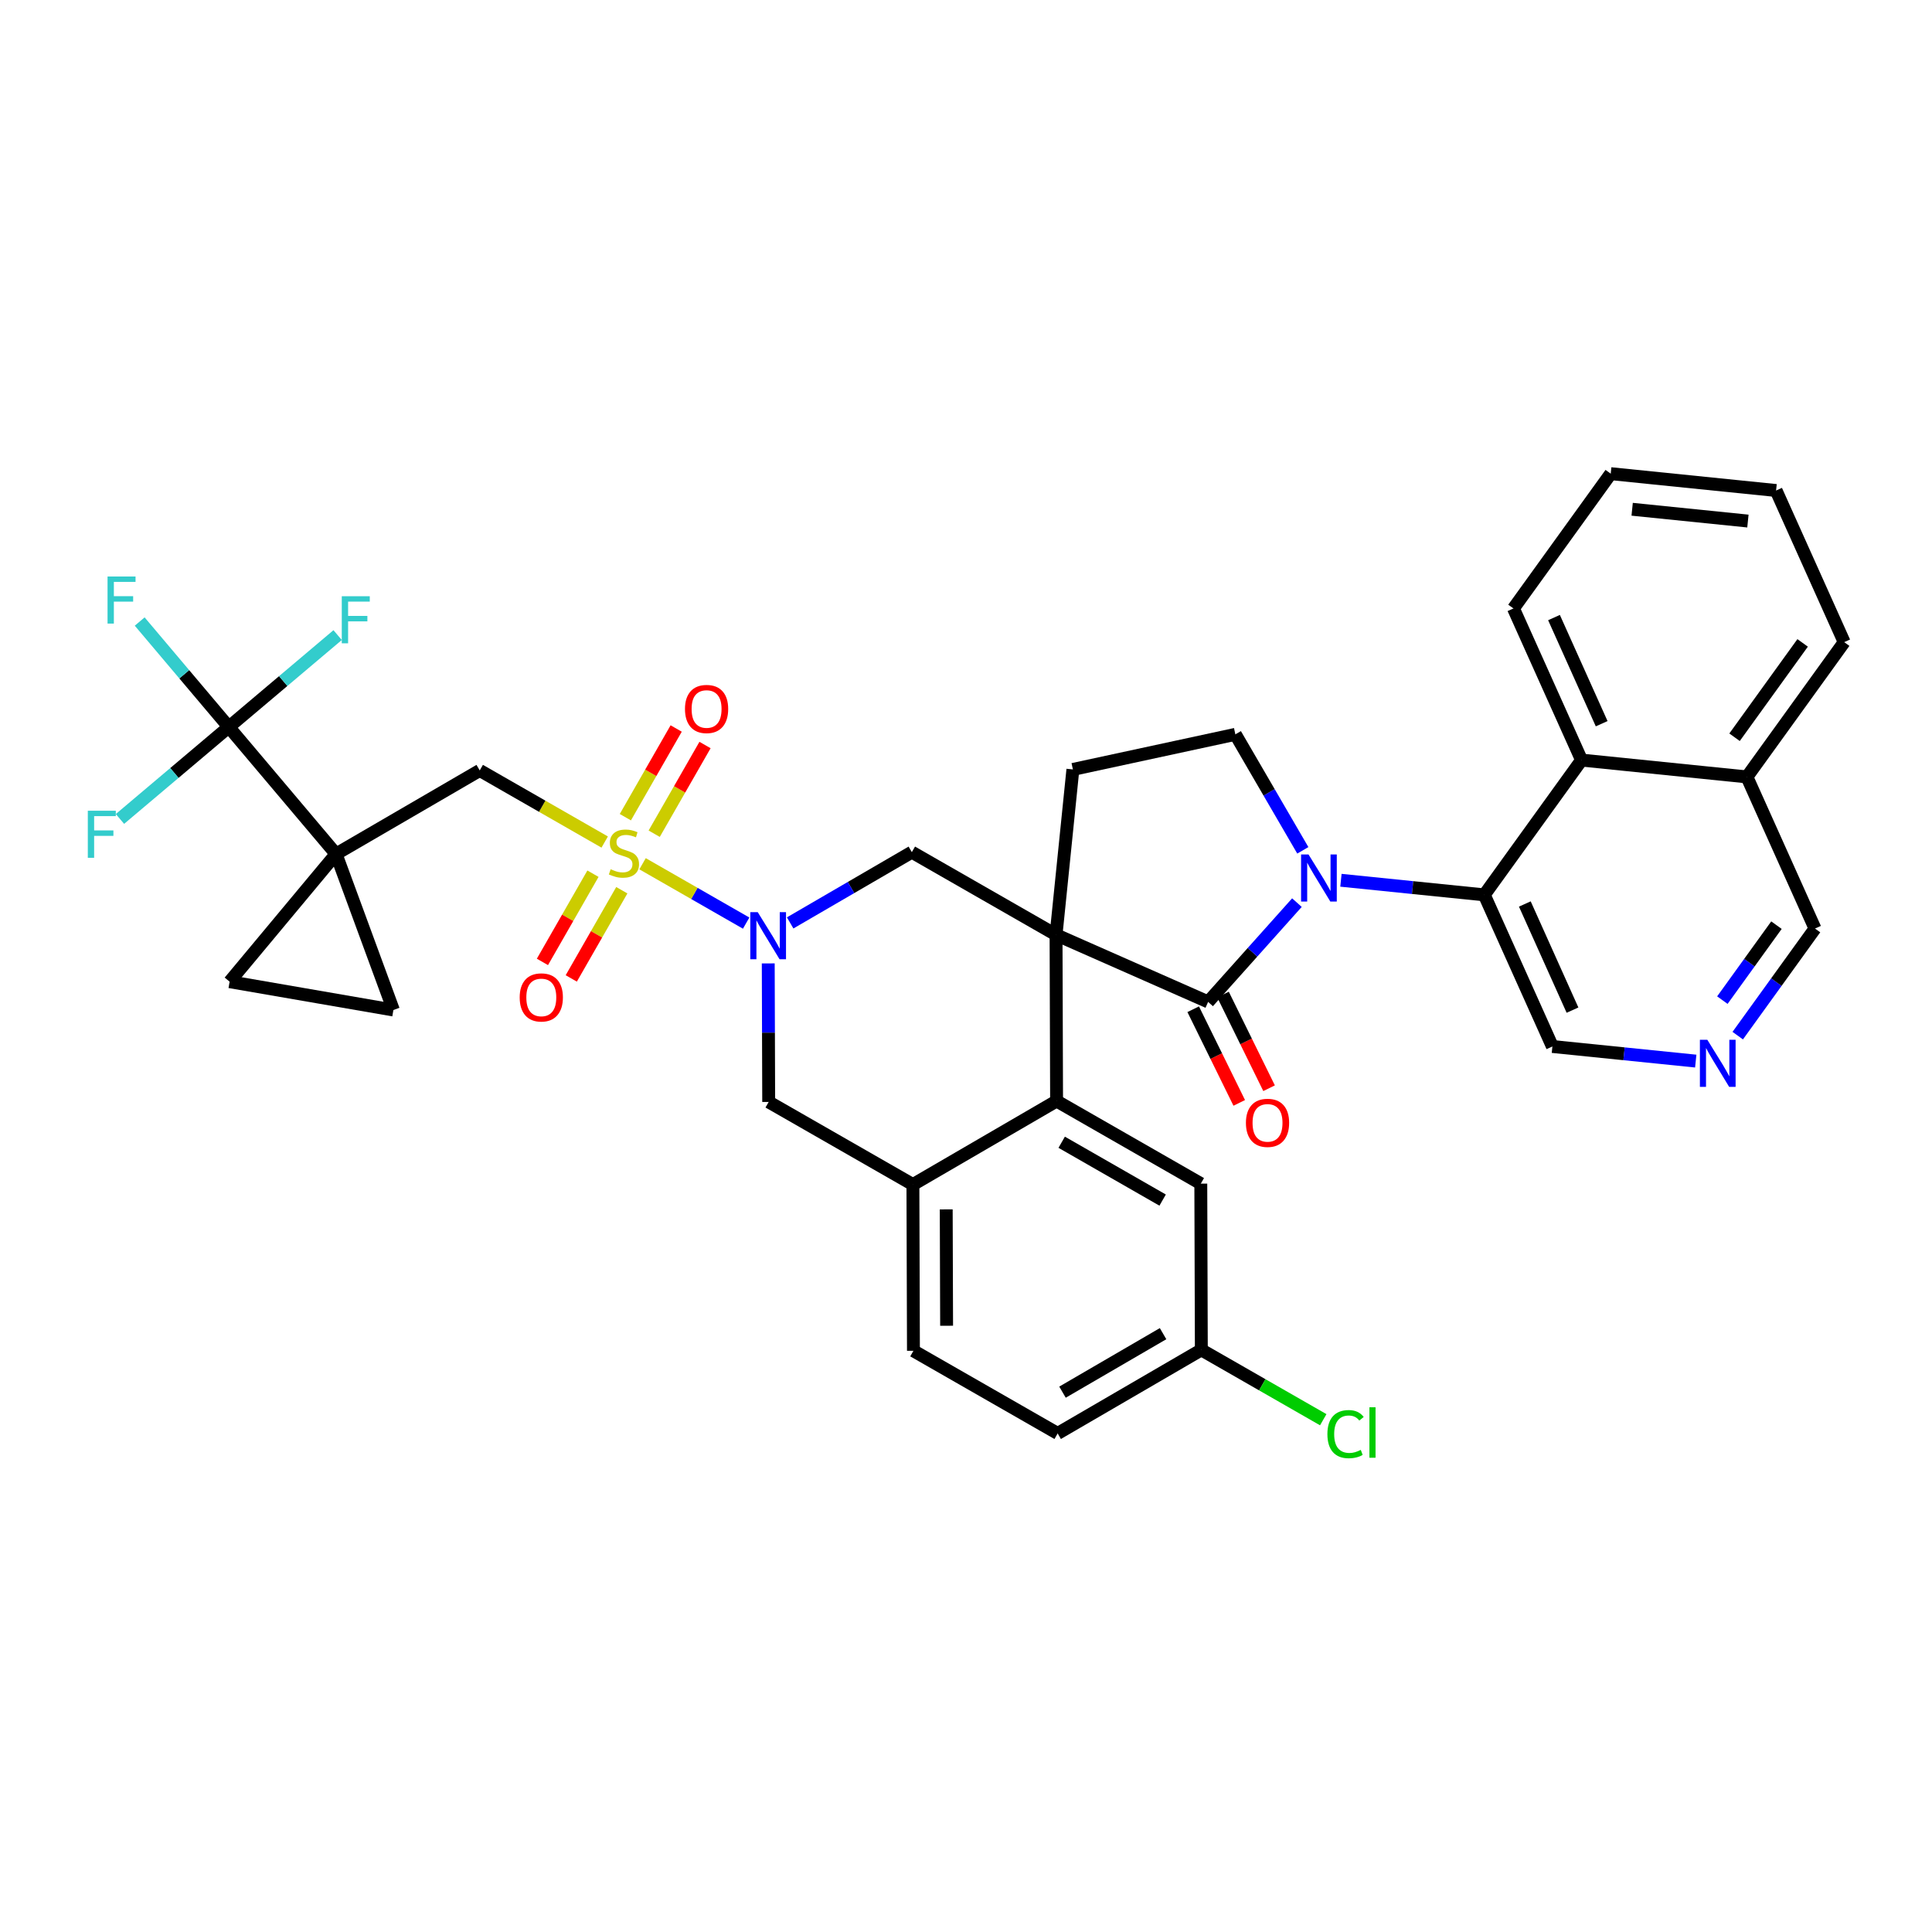 <?xml version='1.0' encoding='iso-8859-1'?>
<svg version='1.1' baseProfile='full'
              xmlns='http://www.w3.org/2000/svg'
                      xmlns:rdkit='http://www.rdkit.org/xml'
                      xmlns:xlink='http://www.w3.org/1999/xlink'
                  xml:space='preserve'
width='300px' height='300px' viewBox='0 0 300 300'>
<!-- END OF HEADER -->
<rect style='opacity:1.0;fill:#FFFFFF;stroke:none' width='300' height='300' x='0' y='0'> </rect>
<rect style='opacity:1.0;fill:#FFFFFF;stroke:none' width='300' height='300' x='0' y='0'> </rect>
<path class='bond-0 atom-0 atom-1' d='M 197.063,168.978 L 193.487,161.707' style='fill:none;fill-rule:evenodd;stroke:#FF0000;stroke-width:2.0px;stroke-linecap:butt;stroke-linejoin:miter;stroke-opacity:1' />
<path class='bond-0 atom-0 atom-1' d='M 193.487,161.707 L 189.911,154.436' style='fill:none;fill-rule:evenodd;stroke:#000000;stroke-width:2.0px;stroke-linecap:butt;stroke-linejoin:miter;stroke-opacity:1' />
<path class='bond-0 atom-0 atom-1' d='M 192.43,171.256 L 188.855,163.985' style='fill:none;fill-rule:evenodd;stroke:#FF0000;stroke-width:2.0px;stroke-linecap:butt;stroke-linejoin:miter;stroke-opacity:1' />
<path class='bond-0 atom-0 atom-1' d='M 188.855,163.985 L 185.279,156.714' style='fill:none;fill-rule:evenodd;stroke:#000000;stroke-width:2.0px;stroke-linecap:butt;stroke-linejoin:miter;stroke-opacity:1' />
<path class='bond-1 atom-1 atom-2' d='M 187.595,155.575 L 194.49,147.867' style='fill:none;fill-rule:evenodd;stroke:#000000;stroke-width:2.0px;stroke-linecap:butt;stroke-linejoin:miter;stroke-opacity:1' />
<path class='bond-1 atom-1 atom-2' d='M 194.49,147.867 L 201.386,140.159' style='fill:none;fill-rule:evenodd;stroke:#0000FF;stroke-width:2.0px;stroke-linecap:butt;stroke-linejoin:miter;stroke-opacity:1' />
<path class='bond-36 atom-15 atom-1' d='M 163.983,145.154 L 187.595,155.575' style='fill:none;fill-rule:evenodd;stroke:#000000;stroke-width:2.0px;stroke-linecap:butt;stroke-linejoin:miter;stroke-opacity:1' />
<path class='bond-2 atom-2 atom-3' d='M 208.22,136.687 L 219.35,137.821' style='fill:none;fill-rule:evenodd;stroke:#0000FF;stroke-width:2.0px;stroke-linecap:butt;stroke-linejoin:miter;stroke-opacity:1' />
<path class='bond-2 atom-2 atom-3' d='M 219.35,137.821 L 230.48,138.954' style='fill:none;fill-rule:evenodd;stroke:#000000;stroke-width:2.0px;stroke-linecap:butt;stroke-linejoin:miter;stroke-opacity:1' />
<path class='bond-12 atom-2 atom-13' d='M 202.302,132.039 L 197.064,123.034' style='fill:none;fill-rule:evenodd;stroke:#0000FF;stroke-width:2.0px;stroke-linecap:butt;stroke-linejoin:miter;stroke-opacity:1' />
<path class='bond-12 atom-2 atom-13' d='M 197.064,123.034 L 191.826,114.029' style='fill:none;fill-rule:evenodd;stroke:#000000;stroke-width:2.0px;stroke-linecap:butt;stroke-linejoin:miter;stroke-opacity:1' />
<path class='bond-3 atom-3 atom-4' d='M 230.48,138.954 L 241.054,162.499' style='fill:none;fill-rule:evenodd;stroke:#000000;stroke-width:2.0px;stroke-linecap:butt;stroke-linejoin:miter;stroke-opacity:1' />
<path class='bond-3 atom-3 atom-4' d='M 236.775,140.371 L 244.177,156.852' style='fill:none;fill-rule:evenodd;stroke:#000000;stroke-width:2.0px;stroke-linecap:butt;stroke-linejoin:miter;stroke-opacity:1' />
<path class='bond-39 atom-12 atom-3' d='M 245.583,118.025 L 230.48,138.954' style='fill:none;fill-rule:evenodd;stroke:#000000;stroke-width:2.0px;stroke-linecap:butt;stroke-linejoin:miter;stroke-opacity:1' />
<path class='bond-4 atom-4 atom-5' d='M 241.054,162.499 L 252.184,163.632' style='fill:none;fill-rule:evenodd;stroke:#000000;stroke-width:2.0px;stroke-linecap:butt;stroke-linejoin:miter;stroke-opacity:1' />
<path class='bond-4 atom-4 atom-5' d='M 252.184,163.632 L 263.314,164.766' style='fill:none;fill-rule:evenodd;stroke:#0000FF;stroke-width:2.0px;stroke-linecap:butt;stroke-linejoin:miter;stroke-opacity:1' />
<path class='bond-5 atom-5 atom-6' d='M 269.834,160.814 L 275.834,152.499' style='fill:none;fill-rule:evenodd;stroke:#0000FF;stroke-width:2.0px;stroke-linecap:butt;stroke-linejoin:miter;stroke-opacity:1' />
<path class='bond-5 atom-5 atom-6' d='M 275.834,152.499 L 281.834,144.184' style='fill:none;fill-rule:evenodd;stroke:#000000;stroke-width:2.0px;stroke-linecap:butt;stroke-linejoin:miter;stroke-opacity:1' />
<path class='bond-5 atom-5 atom-6' d='M 267.448,155.299 L 271.648,149.478' style='fill:none;fill-rule:evenodd;stroke:#0000FF;stroke-width:2.0px;stroke-linecap:butt;stroke-linejoin:miter;stroke-opacity:1' />
<path class='bond-5 atom-5 atom-6' d='M 271.648,149.478 L 275.848,143.658' style='fill:none;fill-rule:evenodd;stroke:#000000;stroke-width:2.0px;stroke-linecap:butt;stroke-linejoin:miter;stroke-opacity:1' />
<path class='bond-6 atom-6 atom-7' d='M 281.834,144.184 L 271.26,120.639' style='fill:none;fill-rule:evenodd;stroke:#000000;stroke-width:2.0px;stroke-linecap:butt;stroke-linejoin:miter;stroke-opacity:1' />
<path class='bond-7 atom-7 atom-8' d='M 271.26,120.639 L 286.364,99.71' style='fill:none;fill-rule:evenodd;stroke:#000000;stroke-width:2.0px;stroke-linecap:butt;stroke-linejoin:miter;stroke-opacity:1' />
<path class='bond-7 atom-7 atom-8' d='M 269.34,114.479 L 279.912,99.829' style='fill:none;fill-rule:evenodd;stroke:#000000;stroke-width:2.0px;stroke-linecap:butt;stroke-linejoin:miter;stroke-opacity:1' />
<path class='bond-41 atom-12 atom-7' d='M 245.583,118.025 L 271.26,120.639' style='fill:none;fill-rule:evenodd;stroke:#000000;stroke-width:2.0px;stroke-linecap:butt;stroke-linejoin:miter;stroke-opacity:1' />
<path class='bond-8 atom-8 atom-9' d='M 286.364,99.71 L 275.79,76.165' style='fill:none;fill-rule:evenodd;stroke:#000000;stroke-width:2.0px;stroke-linecap:butt;stroke-linejoin:miter;stroke-opacity:1' />
<path class='bond-9 atom-9 atom-10' d='M 275.79,76.165 L 250.113,73.55' style='fill:none;fill-rule:evenodd;stroke:#000000;stroke-width:2.0px;stroke-linecap:butt;stroke-linejoin:miter;stroke-opacity:1' />
<path class='bond-9 atom-9 atom-10' d='M 271.415,80.909 L 253.441,79.078' style='fill:none;fill-rule:evenodd;stroke:#000000;stroke-width:2.0px;stroke-linecap:butt;stroke-linejoin:miter;stroke-opacity:1' />
<path class='bond-10 atom-10 atom-11' d='M 250.113,73.55 L 235.009,94.48' style='fill:none;fill-rule:evenodd;stroke:#000000;stroke-width:2.0px;stroke-linecap:butt;stroke-linejoin:miter;stroke-opacity:1' />
<path class='bond-11 atom-11 atom-12' d='M 235.009,94.48 L 245.583,118.025' style='fill:none;fill-rule:evenodd;stroke:#000000;stroke-width:2.0px;stroke-linecap:butt;stroke-linejoin:miter;stroke-opacity:1' />
<path class='bond-11 atom-11 atom-12' d='M 241.304,95.897 L 248.706,112.378' style='fill:none;fill-rule:evenodd;stroke:#000000;stroke-width:2.0px;stroke-linecap:butt;stroke-linejoin:miter;stroke-opacity:1' />
<path class='bond-13 atom-13 atom-14' d='M 191.826,114.029 L 166.598,119.477' style='fill:none;fill-rule:evenodd;stroke:#000000;stroke-width:2.0px;stroke-linecap:butt;stroke-linejoin:miter;stroke-opacity:1' />
<path class='bond-14 atom-14 atom-15' d='M 166.598,119.477 L 163.983,145.154' style='fill:none;fill-rule:evenodd;stroke:#000000;stroke-width:2.0px;stroke-linecap:butt;stroke-linejoin:miter;stroke-opacity:1' />
<path class='bond-15 atom-15 atom-16' d='M 163.983,145.154 L 141.589,132.321' style='fill:none;fill-rule:evenodd;stroke:#000000;stroke-width:2.0px;stroke-linecap:butt;stroke-linejoin:miter;stroke-opacity:1' />
<path class='bond-40 atom-36 atom-15' d='M 164.066,170.963 L 163.983,145.154' style='fill:none;fill-rule:evenodd;stroke:#000000;stroke-width:2.0px;stroke-linecap:butt;stroke-linejoin:miter;stroke-opacity:1' />
<path class='bond-16 atom-16 atom-17' d='M 141.589,132.321 L 132.143,137.816' style='fill:none;fill-rule:evenodd;stroke:#000000;stroke-width:2.0px;stroke-linecap:butt;stroke-linejoin:miter;stroke-opacity:1' />
<path class='bond-16 atom-16 atom-17' d='M 132.143,137.816 L 122.696,143.31' style='fill:none;fill-rule:evenodd;stroke:#0000FF;stroke-width:2.0px;stroke-linecap:butt;stroke-linejoin:miter;stroke-opacity:1' />
<path class='bond-17 atom-17 atom-18' d='M 115.862,143.34 L 107.819,138.731' style='fill:none;fill-rule:evenodd;stroke:#0000FF;stroke-width:2.0px;stroke-linecap:butt;stroke-linejoin:miter;stroke-opacity:1' />
<path class='bond-17 atom-17 atom-18' d='M 107.819,138.731 L 99.776,134.122' style='fill:none;fill-rule:evenodd;stroke:#CCCC00;stroke-width:2.0px;stroke-linecap:butt;stroke-linejoin:miter;stroke-opacity:1' />
<path class='bond-28 atom-17 atom-29' d='M 119.293,149.598 L 119.328,160.353' style='fill:none;fill-rule:evenodd;stroke:#0000FF;stroke-width:2.0px;stroke-linecap:butt;stroke-linejoin:miter;stroke-opacity:1' />
<path class='bond-28 atom-17 atom-29' d='M 119.328,160.353 L 119.362,171.108' style='fill:none;fill-rule:evenodd;stroke:#000000;stroke-width:2.0px;stroke-linecap:butt;stroke-linejoin:miter;stroke-opacity:1' />
<path class='bond-18 atom-18 atom-19' d='M 92.075,135.668 L 88.151,142.516' style='fill:none;fill-rule:evenodd;stroke:#CCCC00;stroke-width:2.0px;stroke-linecap:butt;stroke-linejoin:miter;stroke-opacity:1' />
<path class='bond-18 atom-18 atom-19' d='M 88.151,142.516 L 84.227,149.364' style='fill:none;fill-rule:evenodd;stroke:#FF0000;stroke-width:2.0px;stroke-linecap:butt;stroke-linejoin:miter;stroke-opacity:1' />
<path class='bond-18 atom-18 atom-19' d='M 96.554,138.234 L 92.63,145.082' style='fill:none;fill-rule:evenodd;stroke:#CCCC00;stroke-width:2.0px;stroke-linecap:butt;stroke-linejoin:miter;stroke-opacity:1' />
<path class='bond-18 atom-18 atom-19' d='M 92.63,145.082 L 88.706,151.93' style='fill:none;fill-rule:evenodd;stroke:#FF0000;stroke-width:2.0px;stroke-linecap:butt;stroke-linejoin:miter;stroke-opacity:1' />
<path class='bond-19 atom-18 atom-20' d='M 101.583,129.459 L 105.529,122.573' style='fill:none;fill-rule:evenodd;stroke:#CCCC00;stroke-width:2.0px;stroke-linecap:butt;stroke-linejoin:miter;stroke-opacity:1' />
<path class='bond-19 atom-18 atom-20' d='M 105.529,122.573 L 109.475,115.686' style='fill:none;fill-rule:evenodd;stroke:#FF0000;stroke-width:2.0px;stroke-linecap:butt;stroke-linejoin:miter;stroke-opacity:1' />
<path class='bond-19 atom-18 atom-20' d='M 97.104,126.893 L 101.05,120.006' style='fill:none;fill-rule:evenodd;stroke:#CCCC00;stroke-width:2.0px;stroke-linecap:butt;stroke-linejoin:miter;stroke-opacity:1' />
<path class='bond-19 atom-18 atom-20' d='M 101.05,120.006 L 104.997,113.12' style='fill:none;fill-rule:evenodd;stroke:#FF0000;stroke-width:2.0px;stroke-linecap:butt;stroke-linejoin:miter;stroke-opacity:1' />
<path class='bond-20 atom-18 atom-21' d='M 93.897,130.753 L 84.194,125.193' style='fill:none;fill-rule:evenodd;stroke:#CCCC00;stroke-width:2.0px;stroke-linecap:butt;stroke-linejoin:miter;stroke-opacity:1' />
<path class='bond-20 atom-18 atom-21' d='M 84.194,125.193 L 74.492,119.633' style='fill:none;fill-rule:evenodd;stroke:#000000;stroke-width:2.0px;stroke-linecap:butt;stroke-linejoin:miter;stroke-opacity:1' />
<path class='bond-21 atom-21 atom-22' d='M 74.492,119.633 L 52.181,132.61' style='fill:none;fill-rule:evenodd;stroke:#000000;stroke-width:2.0px;stroke-linecap:butt;stroke-linejoin:miter;stroke-opacity:1' />
<path class='bond-22 atom-22 atom-23' d='M 52.181,132.61 L 35.527,112.892' style='fill:none;fill-rule:evenodd;stroke:#000000;stroke-width:2.0px;stroke-linecap:butt;stroke-linejoin:miter;stroke-opacity:1' />
<path class='bond-26 atom-22 atom-27' d='M 52.181,132.61 L 35.655,152.435' style='fill:none;fill-rule:evenodd;stroke:#000000;stroke-width:2.0px;stroke-linecap:butt;stroke-linejoin:miter;stroke-opacity:1' />
<path class='bond-37 atom-28 atom-22' d='M 61.087,156.835 L 52.181,132.61' style='fill:none;fill-rule:evenodd;stroke:#000000;stroke-width:2.0px;stroke-linecap:butt;stroke-linejoin:miter;stroke-opacity:1' />
<path class='bond-23 atom-23 atom-24' d='M 35.527,112.892 L 28.61,104.702' style='fill:none;fill-rule:evenodd;stroke:#000000;stroke-width:2.0px;stroke-linecap:butt;stroke-linejoin:miter;stroke-opacity:1' />
<path class='bond-23 atom-23 atom-24' d='M 28.61,104.702 L 21.692,96.511' style='fill:none;fill-rule:evenodd;stroke:#33CCCC;stroke-width:2.0px;stroke-linecap:butt;stroke-linejoin:miter;stroke-opacity:1' />
<path class='bond-24 atom-23 atom-25' d='M 35.527,112.892 L 43.977,105.755' style='fill:none;fill-rule:evenodd;stroke:#000000;stroke-width:2.0px;stroke-linecap:butt;stroke-linejoin:miter;stroke-opacity:1' />
<path class='bond-24 atom-23 atom-25' d='M 43.977,105.755 L 52.427,98.618' style='fill:none;fill-rule:evenodd;stroke:#33CCCC;stroke-width:2.0px;stroke-linecap:butt;stroke-linejoin:miter;stroke-opacity:1' />
<path class='bond-25 atom-23 atom-26' d='M 35.527,112.892 L 27.078,120.029' style='fill:none;fill-rule:evenodd;stroke:#000000;stroke-width:2.0px;stroke-linecap:butt;stroke-linejoin:miter;stroke-opacity:1' />
<path class='bond-25 atom-23 atom-26' d='M 27.078,120.029 L 18.628,127.166' style='fill:none;fill-rule:evenodd;stroke:#33CCCC;stroke-width:2.0px;stroke-linecap:butt;stroke-linejoin:miter;stroke-opacity:1' />
<path class='bond-27 atom-27 atom-28' d='M 35.655,152.435 L 61.087,156.835' style='fill:none;fill-rule:evenodd;stroke:#000000;stroke-width:2.0px;stroke-linecap:butt;stroke-linejoin:miter;stroke-opacity:1' />
<path class='bond-29 atom-29 atom-30' d='M 119.362,171.108 L 141.756,183.941' style='fill:none;fill-rule:evenodd;stroke:#000000;stroke-width:2.0px;stroke-linecap:butt;stroke-linejoin:miter;stroke-opacity:1' />
<path class='bond-30 atom-30 atom-31' d='M 141.756,183.941 L 141.839,209.75' style='fill:none;fill-rule:evenodd;stroke:#000000;stroke-width:2.0px;stroke-linecap:butt;stroke-linejoin:miter;stroke-opacity:1' />
<path class='bond-30 atom-30 atom-31' d='M 146.93,187.795 L 146.989,205.862' style='fill:none;fill-rule:evenodd;stroke:#000000;stroke-width:2.0px;stroke-linecap:butt;stroke-linejoin:miter;stroke-opacity:1' />
<path class='bond-38 atom-36 atom-30' d='M 164.066,170.963 L 141.756,183.941' style='fill:none;fill-rule:evenodd;stroke:#000000;stroke-width:2.0px;stroke-linecap:butt;stroke-linejoin:miter;stroke-opacity:1' />
<path class='bond-31 atom-31 atom-32' d='M 141.839,209.75 L 164.233,222.583' style='fill:none;fill-rule:evenodd;stroke:#000000;stroke-width:2.0px;stroke-linecap:butt;stroke-linejoin:miter;stroke-opacity:1' />
<path class='bond-32 atom-32 atom-33' d='M 164.233,222.583 L 186.543,209.606' style='fill:none;fill-rule:evenodd;stroke:#000000;stroke-width:2.0px;stroke-linecap:butt;stroke-linejoin:miter;stroke-opacity:1' />
<path class='bond-32 atom-32 atom-33' d='M 164.984,216.174 L 180.601,207.09' style='fill:none;fill-rule:evenodd;stroke:#000000;stroke-width:2.0px;stroke-linecap:butt;stroke-linejoin:miter;stroke-opacity:1' />
<path class='bond-33 atom-33 atom-34' d='M 186.543,209.606 L 196.008,215.03' style='fill:none;fill-rule:evenodd;stroke:#000000;stroke-width:2.0px;stroke-linecap:butt;stroke-linejoin:miter;stroke-opacity:1' />
<path class='bond-33 atom-33 atom-34' d='M 196.008,215.03 L 205.473,220.454' style='fill:none;fill-rule:evenodd;stroke:#00CC00;stroke-width:2.0px;stroke-linecap:butt;stroke-linejoin:miter;stroke-opacity:1' />
<path class='bond-34 atom-33 atom-35' d='M 186.543,209.606 L 186.46,183.796' style='fill:none;fill-rule:evenodd;stroke:#000000;stroke-width:2.0px;stroke-linecap:butt;stroke-linejoin:miter;stroke-opacity:1' />
<path class='bond-35 atom-35 atom-36' d='M 186.46,183.796 L 164.066,170.963' style='fill:none;fill-rule:evenodd;stroke:#000000;stroke-width:2.0px;stroke-linecap:butt;stroke-linejoin:miter;stroke-opacity:1' />
<path class='bond-35 atom-35 atom-36' d='M 180.534,186.35 L 164.859,177.367' style='fill:none;fill-rule:evenodd;stroke:#000000;stroke-width:2.0px;stroke-linecap:butt;stroke-linejoin:miter;stroke-opacity:1' />
<path  class='atom-0' d='M 193.466 174.356
Q 193.466 172.601, 194.333 171.62
Q 195.2 170.639, 196.821 170.639
Q 198.442 170.639, 199.309 171.62
Q 200.177 172.601, 200.177 174.356
Q 200.177 176.132, 199.299 177.143
Q 198.421 178.145, 196.821 178.145
Q 195.211 178.145, 194.333 177.143
Q 193.466 176.142, 193.466 174.356
M 196.821 177.319
Q 197.936 177.319, 198.535 176.576
Q 199.144 175.822, 199.144 174.356
Q 199.144 172.921, 198.535 172.198
Q 197.936 171.465, 196.821 171.465
Q 195.706 171.465, 195.097 172.188
Q 194.498 172.911, 194.498 174.356
Q 194.498 175.832, 195.097 176.576
Q 195.706 177.319, 196.821 177.319
' fill='#FF0000'/>
<path  class='atom-2' d='M 203.187 132.684
L 205.583 136.556
Q 205.82 136.938, 206.202 137.63
Q 206.584 138.321, 206.605 138.363
L 206.605 132.684
L 207.575 132.684
L 207.575 139.994
L 206.574 139.994
L 204.003 135.761
Q 203.704 135.265, 203.384 134.698
Q 203.074 134.13, 202.981 133.954
L 202.981 139.994
L 202.031 139.994
L 202.031 132.684
L 203.187 132.684
' fill='#0000FF'/>
<path  class='atom-5' d='M 265.116 161.459
L 267.511 165.33
Q 267.748 165.712, 268.13 166.404
Q 268.512 167.096, 268.533 167.137
L 268.533 161.459
L 269.503 161.459
L 269.503 168.768
L 268.502 168.768
L 265.931 164.535
Q 265.632 164.04, 265.312 163.472
Q 265.002 162.904, 264.909 162.729
L 264.909 168.768
L 263.959 168.768
L 263.959 161.459
L 265.116 161.459
' fill='#0000FF'/>
<path  class='atom-17' d='M 117.663 141.643
L 120.058 145.515
Q 120.296 145.897, 120.678 146.589
Q 121.06 147.28, 121.08 147.322
L 121.08 141.643
L 122.051 141.643
L 122.051 148.953
L 121.049 148.953
L 118.479 144.72
Q 118.179 144.224, 117.859 143.657
Q 117.55 143.089, 117.457 142.913
L 117.457 148.953
L 116.507 148.953
L 116.507 141.643
L 117.663 141.643
' fill='#0000FF'/>
<path  class='atom-18' d='M 94.82 134.974
Q 94.903 135.005, 95.244 135.15
Q 95.585 135.294, 95.956 135.387
Q 96.338 135.47, 96.71 135.47
Q 97.401 135.47, 97.804 135.139
Q 98.207 134.799, 98.207 134.21
Q 98.207 133.808, 98 133.56
Q 97.804 133.312, 97.494 133.178
Q 97.185 133.044, 96.668 132.889
Q 96.018 132.693, 95.626 132.507
Q 95.244 132.321, 94.965 131.929
Q 94.697 131.536, 94.697 130.876
Q 94.697 129.957, 95.316 129.389
Q 95.946 128.821, 97.185 128.821
Q 98.031 128.821, 98.991 129.224
L 98.754 130.019
Q 97.876 129.657, 97.216 129.657
Q 96.503 129.657, 96.111 129.957
Q 95.719 130.246, 95.729 130.752
Q 95.729 131.144, 95.925 131.381
Q 96.132 131.619, 96.421 131.753
Q 96.72 131.887, 97.216 132.042
Q 97.876 132.249, 98.269 132.455
Q 98.661 132.662, 98.94 133.085
Q 99.229 133.498, 99.229 134.21
Q 99.229 135.222, 98.547 135.769
Q 97.876 136.306, 96.751 136.306
Q 96.101 136.306, 95.605 136.161
Q 95.12 136.027, 94.542 135.79
L 94.82 134.974
' fill='#CCCC00'/>
<path  class='atom-19' d='M 80.697 154.88
Q 80.697 153.125, 81.564 152.144
Q 82.432 151.163, 84.053 151.163
Q 85.674 151.163, 86.541 152.144
Q 87.408 153.125, 87.408 154.88
Q 87.408 156.655, 86.53 157.667
Q 85.653 158.669, 84.053 158.669
Q 82.442 158.669, 81.564 157.667
Q 80.697 156.666, 80.697 154.88
M 84.053 157.843
Q 85.168 157.843, 85.766 157.099
Q 86.376 156.346, 86.376 154.88
Q 86.376 153.445, 85.766 152.722
Q 85.168 151.989, 84.053 151.989
Q 82.938 151.989, 82.329 152.712
Q 81.73 153.434, 81.73 154.88
Q 81.73 156.356, 82.329 157.099
Q 82.938 157.843, 84.053 157.843
' fill='#FF0000'/>
<path  class='atom-20' d='M 106.363 110.093
Q 106.363 108.337, 107.23 107.357
Q 108.097 106.376, 109.718 106.376
Q 111.339 106.376, 112.206 107.357
Q 113.073 108.337, 113.073 110.093
Q 113.073 111.868, 112.196 112.88
Q 111.318 113.881, 109.718 113.881
Q 108.107 113.881, 107.23 112.88
Q 106.363 111.879, 106.363 110.093
M 109.718 113.055
Q 110.833 113.055, 111.432 112.312
Q 112.041 111.559, 112.041 110.093
Q 112.041 108.657, 111.432 107.935
Q 110.833 107.202, 109.718 107.202
Q 108.603 107.202, 107.994 107.924
Q 107.395 108.647, 107.395 110.093
Q 107.395 111.569, 107.994 112.312
Q 108.603 113.055, 109.718 113.055
' fill='#FF0000'/>
<path  class='atom-24' d='M 16.7 89.519
L 21.047 89.519
L 21.047 90.356
L 17.681 90.356
L 17.681 92.575
L 20.675 92.575
L 20.675 93.422
L 17.681 93.422
L 17.681 96.829
L 16.7 96.829
L 16.7 89.519
' fill='#33CCCC'/>
<path  class='atom-25' d='M 53.072 92.583
L 57.418 92.583
L 57.418 93.419
L 54.053 93.419
L 54.053 95.639
L 57.047 95.639
L 57.047 96.486
L 54.053 96.486
L 54.053 99.893
L 53.072 99.893
L 53.072 92.583
' fill='#33CCCC'/>
<path  class='atom-26' d='M 13.636 125.891
L 17.983 125.891
L 17.983 126.728
L 14.617 126.728
L 14.617 128.947
L 17.611 128.947
L 17.611 129.794
L 14.617 129.794
L 14.617 133.201
L 13.636 133.201
L 13.636 125.891
' fill='#33CCCC'/>
<path  class='atom-34' d='M 206.118 222.692
Q 206.118 220.875, 206.965 219.925
Q 207.822 218.965, 209.443 218.965
Q 210.95 218.965, 211.755 220.028
L 211.074 220.585
Q 210.485 219.811, 209.443 219.811
Q 208.338 219.811, 207.749 220.554
Q 207.171 221.287, 207.171 222.692
Q 207.171 224.137, 207.77 224.88
Q 208.379 225.624, 209.556 225.624
Q 210.361 225.624, 211.301 225.138
L 211.59 225.913
Q 211.208 226.16, 210.63 226.305
Q 210.052 226.449, 209.412 226.449
Q 207.822 226.449, 206.965 225.479
Q 206.118 224.509, 206.118 222.692
' fill='#00CC00'/>
<path  class='atom-34' d='M 212.643 218.521
L 213.593 218.521
L 213.593 226.357
L 212.643 226.357
L 212.643 218.521
' fill='#00CC00'/>
</svg>
